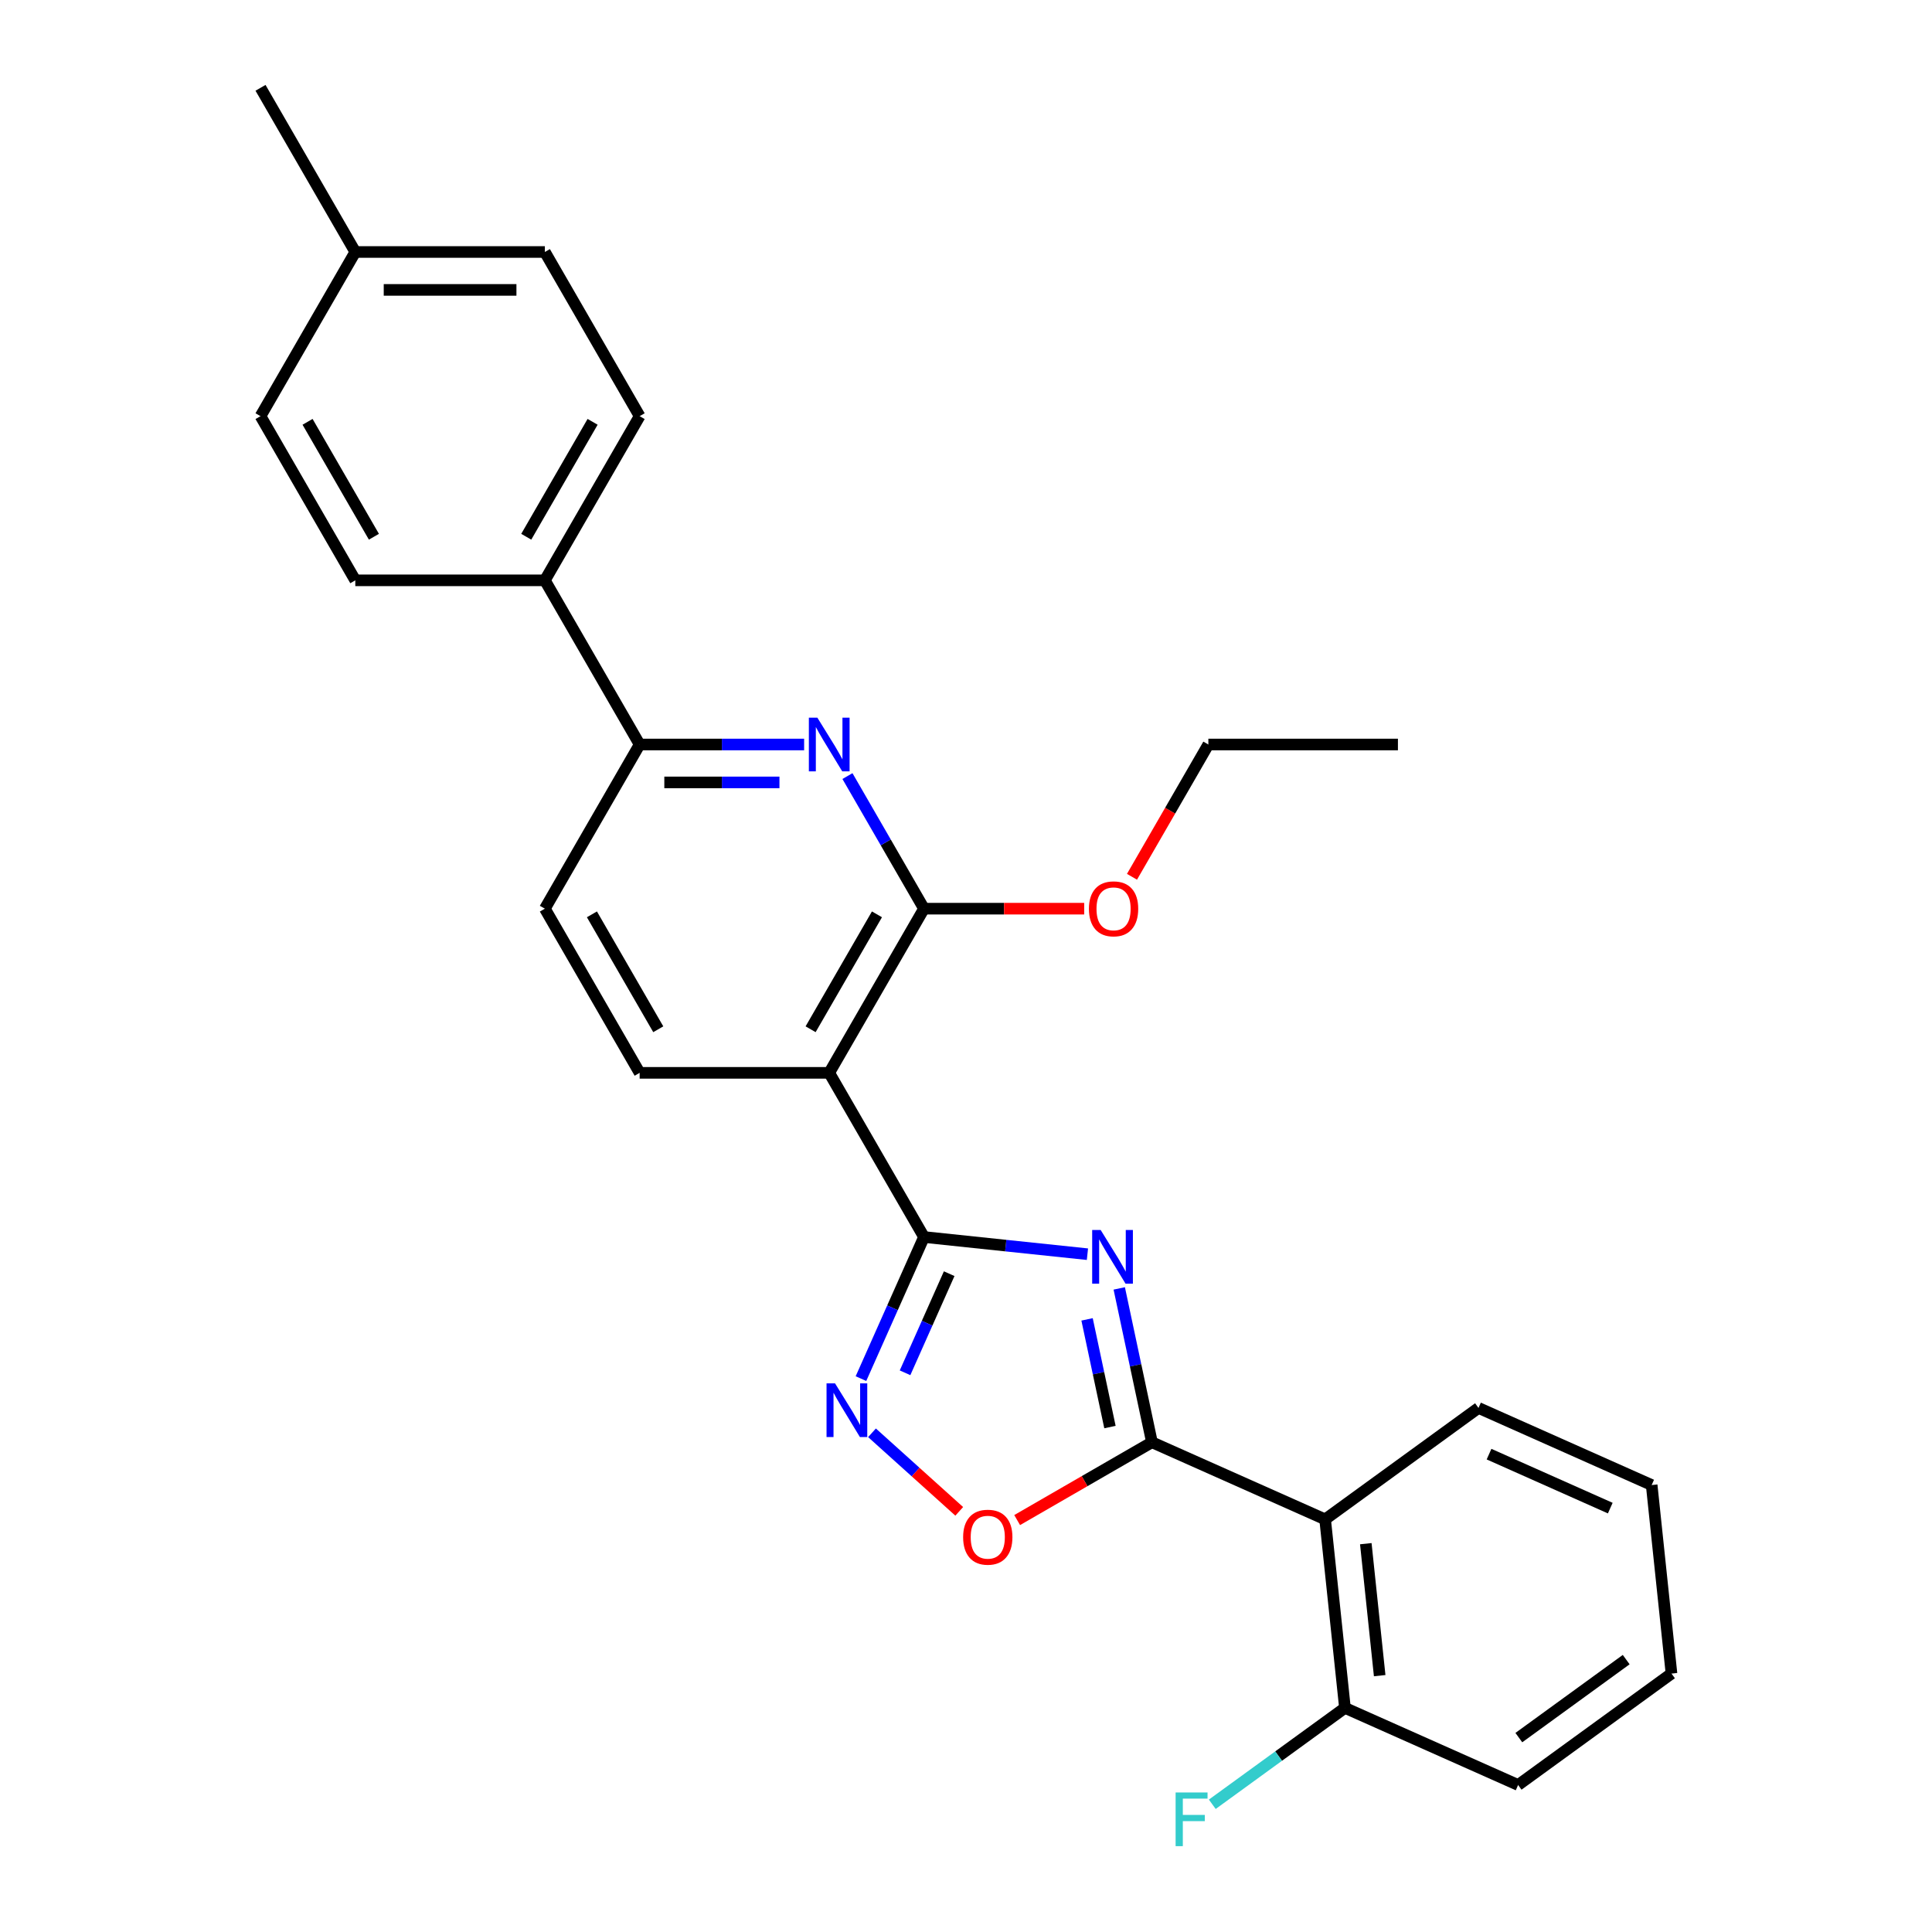 <?xml version='1.0' encoding='iso-8859-1'?>
<svg version='1.1' baseProfile='full'
              xmlns='http://www.w3.org/2000/svg'
                      xmlns:rdkit='http://www.rdkit.org/xml'
                      xmlns:xlink='http://www.w3.org/1999/xlink'
                  xml:space='preserve'
width='1000px' height='1000px' viewBox='0 0 1000 1000'>
<!-- END OF HEADER -->
<rect style='opacity:1.0;fill:#FFFFFF;stroke:none' width='1000' height='1000' x='0' y='0'> </rect>
<path class='bond-0' d='M 562.855,649.168 L 520.559,644.723' style='fill:none;fill-rule:evenodd;stroke:#0000FF;stroke-width:6px;stroke-linecap:butt;stroke-linejoin:miter;stroke-opacity:1' />
<path class='bond-0' d='M 520.559,644.723 L 478.263,640.277' style='fill:none;fill-rule:evenodd;stroke:#000000;stroke-width:6px;stroke-linecap:butt;stroke-linejoin:miter;stroke-opacity:1' />
<path class='bond-1' d='M 579.32,666.88 L 587.783,706.695' style='fill:none;fill-rule:evenodd;stroke:#0000FF;stroke-width:6px;stroke-linecap:butt;stroke-linejoin:miter;stroke-opacity:1' />
<path class='bond-1' d='M 587.783,706.695 L 596.246,746.51' style='fill:none;fill-rule:evenodd;stroke:#000000;stroke-width:6px;stroke-linecap:butt;stroke-linejoin:miter;stroke-opacity:1' />
<path class='bond-1' d='M 562.664,682.905 L 568.588,710.775' style='fill:none;fill-rule:evenodd;stroke:#0000FF;stroke-width:6px;stroke-linecap:butt;stroke-linejoin:miter;stroke-opacity:1' />
<path class='bond-1' d='M 568.588,710.775 L 574.512,738.645' style='fill:none;fill-rule:evenodd;stroke:#000000;stroke-width:6px;stroke-linecap:butt;stroke-linejoin:miter;stroke-opacity:1' />
<path class='bond-2' d='M 478.263,640.277 L 429.203,555.303' style='fill:none;fill-rule:evenodd;stroke:#000000;stroke-width:6px;stroke-linecap:butt;stroke-linejoin:miter;stroke-opacity:1' />
<path class='bond-3' d='M 478.263,640.277 L 461.947,676.922' style='fill:none;fill-rule:evenodd;stroke:#000000;stroke-width:6px;stroke-linecap:butt;stroke-linejoin:miter;stroke-opacity:1' />
<path class='bond-3' d='M 461.947,676.922 L 445.632,713.568' style='fill:none;fill-rule:evenodd;stroke:#0000FF;stroke-width:6px;stroke-linecap:butt;stroke-linejoin:miter;stroke-opacity:1' />
<path class='bond-3' d='M 491.296,659.253 L 479.875,684.904' style='fill:none;fill-rule:evenodd;stroke:#000000;stroke-width:6px;stroke-linecap:butt;stroke-linejoin:miter;stroke-opacity:1' />
<path class='bond-3' d='M 479.875,684.904 L 468.454,710.556' style='fill:none;fill-rule:evenodd;stroke:#0000FF;stroke-width:6px;stroke-linecap:butt;stroke-linejoin:miter;stroke-opacity:1' />
<path class='bond-6' d='M 596.246,746.51 L 561.363,766.649' style='fill:none;fill-rule:evenodd;stroke:#000000;stroke-width:6px;stroke-linecap:butt;stroke-linejoin:miter;stroke-opacity:1' />
<path class='bond-6' d='M 561.363,766.649 L 526.48,786.789' style='fill:none;fill-rule:evenodd;stroke:#FF0000;stroke-width:6px;stroke-linecap:butt;stroke-linejoin:miter;stroke-opacity:1' />
<path class='bond-7' d='M 596.246,746.51 L 685.883,786.419' style='fill:none;fill-rule:evenodd;stroke:#000000;stroke-width:6px;stroke-linecap:butt;stroke-linejoin:miter;stroke-opacity:1' />
<path class='bond-4' d='M 429.203,555.303 L 478.263,470.328' style='fill:none;fill-rule:evenodd;stroke:#000000;stroke-width:6px;stroke-linecap:butt;stroke-linejoin:miter;stroke-opacity:1' />
<path class='bond-4' d='M 419.567,532.744 L 453.909,473.262' style='fill:none;fill-rule:evenodd;stroke:#000000;stroke-width:6px;stroke-linecap:butt;stroke-linejoin:miter;stroke-opacity:1' />
<path class='bond-9' d='M 429.203,555.303 L 331.082,555.303' style='fill:none;fill-rule:evenodd;stroke:#000000;stroke-width:6px;stroke-linecap:butt;stroke-linejoin:miter;stroke-opacity:1' />
<path class='bond-27' d='M 451.345,741.612 L 473.922,761.941' style='fill:none;fill-rule:evenodd;stroke:#0000FF;stroke-width:6px;stroke-linecap:butt;stroke-linejoin:miter;stroke-opacity:1' />
<path class='bond-27' d='M 473.922,761.941 L 496.5,782.269' style='fill:none;fill-rule:evenodd;stroke:#FF0000;stroke-width:6px;stroke-linecap:butt;stroke-linejoin:miter;stroke-opacity:1' />
<path class='bond-5' d='M 478.263,470.328 L 458.452,436.014' style='fill:none;fill-rule:evenodd;stroke:#000000;stroke-width:6px;stroke-linecap:butt;stroke-linejoin:miter;stroke-opacity:1' />
<path class='bond-5' d='M 458.452,436.014 L 438.641,401.7' style='fill:none;fill-rule:evenodd;stroke:#0000FF;stroke-width:6px;stroke-linecap:butt;stroke-linejoin:miter;stroke-opacity:1' />
<path class='bond-15' d='M 478.263,470.328 L 519.719,470.328' style='fill:none;fill-rule:evenodd;stroke:#000000;stroke-width:6px;stroke-linecap:butt;stroke-linejoin:miter;stroke-opacity:1' />
<path class='bond-15' d='M 519.719,470.328 L 561.175,470.328' style='fill:none;fill-rule:evenodd;stroke:#FF0000;stroke-width:6px;stroke-linecap:butt;stroke-linejoin:miter;stroke-opacity:1' />
<path class='bond-29' d='M 416.212,385.353 L 373.647,385.353' style='fill:none;fill-rule:evenodd;stroke:#0000FF;stroke-width:6px;stroke-linecap:butt;stroke-linejoin:miter;stroke-opacity:1' />
<path class='bond-29' d='M 373.647,385.353 L 331.082,385.353' style='fill:none;fill-rule:evenodd;stroke:#000000;stroke-width:6px;stroke-linecap:butt;stroke-linejoin:miter;stroke-opacity:1' />
<path class='bond-29' d='M 403.442,404.977 L 373.647,404.977' style='fill:none;fill-rule:evenodd;stroke:#0000FF;stroke-width:6px;stroke-linecap:butt;stroke-linejoin:miter;stroke-opacity:1' />
<path class='bond-29' d='M 373.647,404.977 L 343.852,404.977' style='fill:none;fill-rule:evenodd;stroke:#000000;stroke-width:6px;stroke-linecap:butt;stroke-linejoin:miter;stroke-opacity:1' />
<path class='bond-10' d='M 685.883,786.419 L 696.14,884.002' style='fill:none;fill-rule:evenodd;stroke:#000000;stroke-width:6px;stroke-linecap:butt;stroke-linejoin:miter;stroke-opacity:1' />
<path class='bond-10' d='M 706.938,799.005 L 714.118,867.313' style='fill:none;fill-rule:evenodd;stroke:#000000;stroke-width:6px;stroke-linecap:butt;stroke-linejoin:miter;stroke-opacity:1' />
<path class='bond-20' d='M 685.883,786.419 L 765.264,728.745' style='fill:none;fill-rule:evenodd;stroke:#000000;stroke-width:6px;stroke-linecap:butt;stroke-linejoin:miter;stroke-opacity:1' />
<path class='bond-8' d='M 331.082,385.353 L 282.022,470.328' style='fill:none;fill-rule:evenodd;stroke:#000000;stroke-width:6px;stroke-linecap:butt;stroke-linejoin:miter;stroke-opacity:1' />
<path class='bond-11' d='M 331.082,385.353 L 282.022,300.379' style='fill:none;fill-rule:evenodd;stroke:#000000;stroke-width:6px;stroke-linecap:butt;stroke-linejoin:miter;stroke-opacity:1' />
<path class='bond-12' d='M 331.082,555.303 L 282.022,470.328' style='fill:none;fill-rule:evenodd;stroke:#000000;stroke-width:6px;stroke-linecap:butt;stroke-linejoin:miter;stroke-opacity:1' />
<path class='bond-12' d='M 340.718,532.744 L 306.376,473.262' style='fill:none;fill-rule:evenodd;stroke:#000000;stroke-width:6px;stroke-linecap:butt;stroke-linejoin:miter;stroke-opacity:1' />
<path class='bond-16' d='M 696.14,884.002 L 661.807,908.946' style='fill:none;fill-rule:evenodd;stroke:#000000;stroke-width:6px;stroke-linecap:butt;stroke-linejoin:miter;stroke-opacity:1' />
<path class='bond-16' d='M 661.807,908.946 L 627.474,933.891' style='fill:none;fill-rule:evenodd;stroke:#33CCCC;stroke-width:6px;stroke-linecap:butt;stroke-linejoin:miter;stroke-opacity:1' />
<path class='bond-21' d='M 696.14,884.002 L 785.777,923.911' style='fill:none;fill-rule:evenodd;stroke:#000000;stroke-width:6px;stroke-linecap:butt;stroke-linejoin:miter;stroke-opacity:1' />
<path class='bond-13' d='M 282.022,300.379 L 331.082,215.404' style='fill:none;fill-rule:evenodd;stroke:#000000;stroke-width:6px;stroke-linecap:butt;stroke-linejoin:miter;stroke-opacity:1' />
<path class='bond-13' d='M 272.386,277.82 L 306.729,218.338' style='fill:none;fill-rule:evenodd;stroke:#000000;stroke-width:6px;stroke-linecap:butt;stroke-linejoin:miter;stroke-opacity:1' />
<path class='bond-14' d='M 282.022,300.379 L 183.902,300.379' style='fill:none;fill-rule:evenodd;stroke:#000000;stroke-width:6px;stroke-linecap:butt;stroke-linejoin:miter;stroke-opacity:1' />
<path class='bond-17' d='M 331.082,215.404 L 282.022,130.429' style='fill:none;fill-rule:evenodd;stroke:#000000;stroke-width:6px;stroke-linecap:butt;stroke-linejoin:miter;stroke-opacity:1' />
<path class='bond-18' d='M 183.902,300.379 L 134.842,215.404' style='fill:none;fill-rule:evenodd;stroke:#000000;stroke-width:6px;stroke-linecap:butt;stroke-linejoin:miter;stroke-opacity:1' />
<path class='bond-18' d='M 193.538,277.82 L 159.196,218.338' style='fill:none;fill-rule:evenodd;stroke:#000000;stroke-width:6px;stroke-linecap:butt;stroke-linejoin:miter;stroke-opacity:1' />
<path class='bond-22' d='M 585.912,453.824 L 605.678,419.589' style='fill:none;fill-rule:evenodd;stroke:#FF0000;stroke-width:6px;stroke-linecap:butt;stroke-linejoin:miter;stroke-opacity:1' />
<path class='bond-22' d='M 605.678,419.589 L 625.443,385.353' style='fill:none;fill-rule:evenodd;stroke:#000000;stroke-width:6px;stroke-linecap:butt;stroke-linejoin:miter;stroke-opacity:1' />
<path class='bond-30' d='M 282.022,130.429 L 183.902,130.429' style='fill:none;fill-rule:evenodd;stroke:#000000;stroke-width:6px;stroke-linecap:butt;stroke-linejoin:miter;stroke-opacity:1' />
<path class='bond-30' d='M 267.304,150.053 L 198.62,150.053' style='fill:none;fill-rule:evenodd;stroke:#000000;stroke-width:6px;stroke-linecap:butt;stroke-linejoin:miter;stroke-opacity:1' />
<path class='bond-19' d='M 134.842,215.404 L 183.902,130.429' style='fill:none;fill-rule:evenodd;stroke:#000000;stroke-width:6px;stroke-linecap:butt;stroke-linejoin:miter;stroke-opacity:1' />
<path class='bond-23' d='M 183.902,130.429 L 134.842,45.455' style='fill:none;fill-rule:evenodd;stroke:#000000;stroke-width:6px;stroke-linecap:butt;stroke-linejoin:miter;stroke-opacity:1' />
<path class='bond-24' d='M 765.264,728.745 L 854.902,768.654' style='fill:none;fill-rule:evenodd;stroke:#000000;stroke-width:6px;stroke-linecap:butt;stroke-linejoin:miter;stroke-opacity:1' />
<path class='bond-24' d='M 770.728,752.659 L 833.474,780.595' style='fill:none;fill-rule:evenodd;stroke:#000000;stroke-width:6px;stroke-linecap:butt;stroke-linejoin:miter;stroke-opacity:1' />
<path class='bond-28' d='M 785.777,923.911 L 865.158,866.237' style='fill:none;fill-rule:evenodd;stroke:#000000;stroke-width:6px;stroke-linecap:butt;stroke-linejoin:miter;stroke-opacity:1' />
<path class='bond-28' d='M 786.15,899.383 L 841.716,859.012' style='fill:none;fill-rule:evenodd;stroke:#000000;stroke-width:6px;stroke-linecap:butt;stroke-linejoin:miter;stroke-opacity:1' />
<path class='bond-25' d='M 625.443,385.353 L 723.564,385.353' style='fill:none;fill-rule:evenodd;stroke:#000000;stroke-width:6px;stroke-linecap:butt;stroke-linejoin:miter;stroke-opacity:1' />
<path class='bond-26' d='M 854.902,768.654 L 865.158,866.237' style='fill:none;fill-rule:evenodd;stroke:#000000;stroke-width:6px;stroke-linecap:butt;stroke-linejoin:miter;stroke-opacity:1' />
<path  class='atom-0' d='M 569.703 636.64
L 578.809 651.358
Q 579.712 652.81, 581.164 655.44
Q 582.616 658.069, 582.695 658.226
L 582.695 636.64
L 586.384 636.64
L 586.384 664.427
L 582.577 664.427
L 572.804 648.336
Q 571.666 646.452, 570.449 644.293
Q 569.272 642.134, 568.918 641.467
L 568.918 664.427
L 565.308 664.427
L 565.308 636.64
L 569.703 636.64
' fill='#0000FF'/>
<path  class='atom-4' d='M 432.211 716.021
L 441.317 730.739
Q 442.22 732.191, 443.672 734.821
Q 445.124 737.45, 445.203 737.607
L 445.203 716.021
L 448.892 716.021
L 448.892 743.808
L 445.085 743.808
L 435.312 727.717
Q 434.174 725.833, 432.957 723.674
Q 431.78 721.515, 431.427 720.848
L 431.427 743.808
L 427.816 743.808
L 427.816 716.021
L 432.211 716.021
' fill='#0000FF'/>
<path  class='atom-6' d='M 423.06 371.459
L 432.166 386.177
Q 433.069 387.63, 434.521 390.259
Q 435.973 392.889, 436.052 393.046
L 436.052 371.459
L 439.741 371.459
L 439.741 399.247
L 435.934 399.247
L 426.161 383.155
Q 425.023 381.271, 423.806 379.113
Q 422.629 376.954, 422.275 376.287
L 422.275 399.247
L 418.665 399.247
L 418.665 371.459
L 423.06 371.459
' fill='#0000FF'/>
<path  class='atom-7' d='M 498.516 795.648
Q 498.516 788.976, 501.813 785.248
Q 505.109 781.519, 511.271 781.519
Q 517.433 781.519, 520.73 785.248
Q 524.027 788.976, 524.027 795.648
Q 524.027 802.399, 520.691 806.245
Q 517.355 810.052, 511.271 810.052
Q 505.149 810.052, 501.813 806.245
Q 498.516 802.438, 498.516 795.648
M 511.271 806.913
Q 515.51 806.913, 517.787 804.087
Q 520.102 801.222, 520.102 795.648
Q 520.102 790.193, 517.787 787.445
Q 515.51 784.659, 511.271 784.659
Q 507.033 784.659, 504.717 787.406
Q 502.441 790.154, 502.441 795.648
Q 502.441 801.261, 504.717 804.087
Q 507.033 806.913, 511.271 806.913
' fill='#FF0000'/>
<path  class='atom-16' d='M 563.628 470.406
Q 563.628 463.734, 566.924 460.006
Q 570.221 456.277, 576.383 456.277
Q 582.545 456.277, 585.842 460.006
Q 589.139 463.734, 589.139 470.406
Q 589.139 477.157, 585.803 481.003
Q 582.467 484.81, 576.383 484.81
Q 570.261 484.81, 566.924 481.003
Q 563.628 477.196, 563.628 470.406
M 576.383 481.671
Q 580.622 481.671, 582.898 478.845
Q 585.214 475.98, 585.214 470.406
Q 585.214 464.951, 582.898 462.204
Q 580.622 459.417, 576.383 459.417
Q 572.144 459.417, 569.829 462.164
Q 567.552 464.912, 567.552 470.406
Q 567.552 476.019, 569.829 478.845
Q 572.144 481.671, 576.383 481.671
' fill='#FF0000'/>
<path  class='atom-17' d='M 608.497 927.781
L 625.021 927.781
L 625.021 930.961
L 612.226 930.961
L 612.226 939.399
L 623.608 939.399
L 623.608 942.617
L 612.226 942.617
L 612.226 955.569
L 608.497 955.569
L 608.497 927.781
' fill='#33CCCC'/>
</svg>
